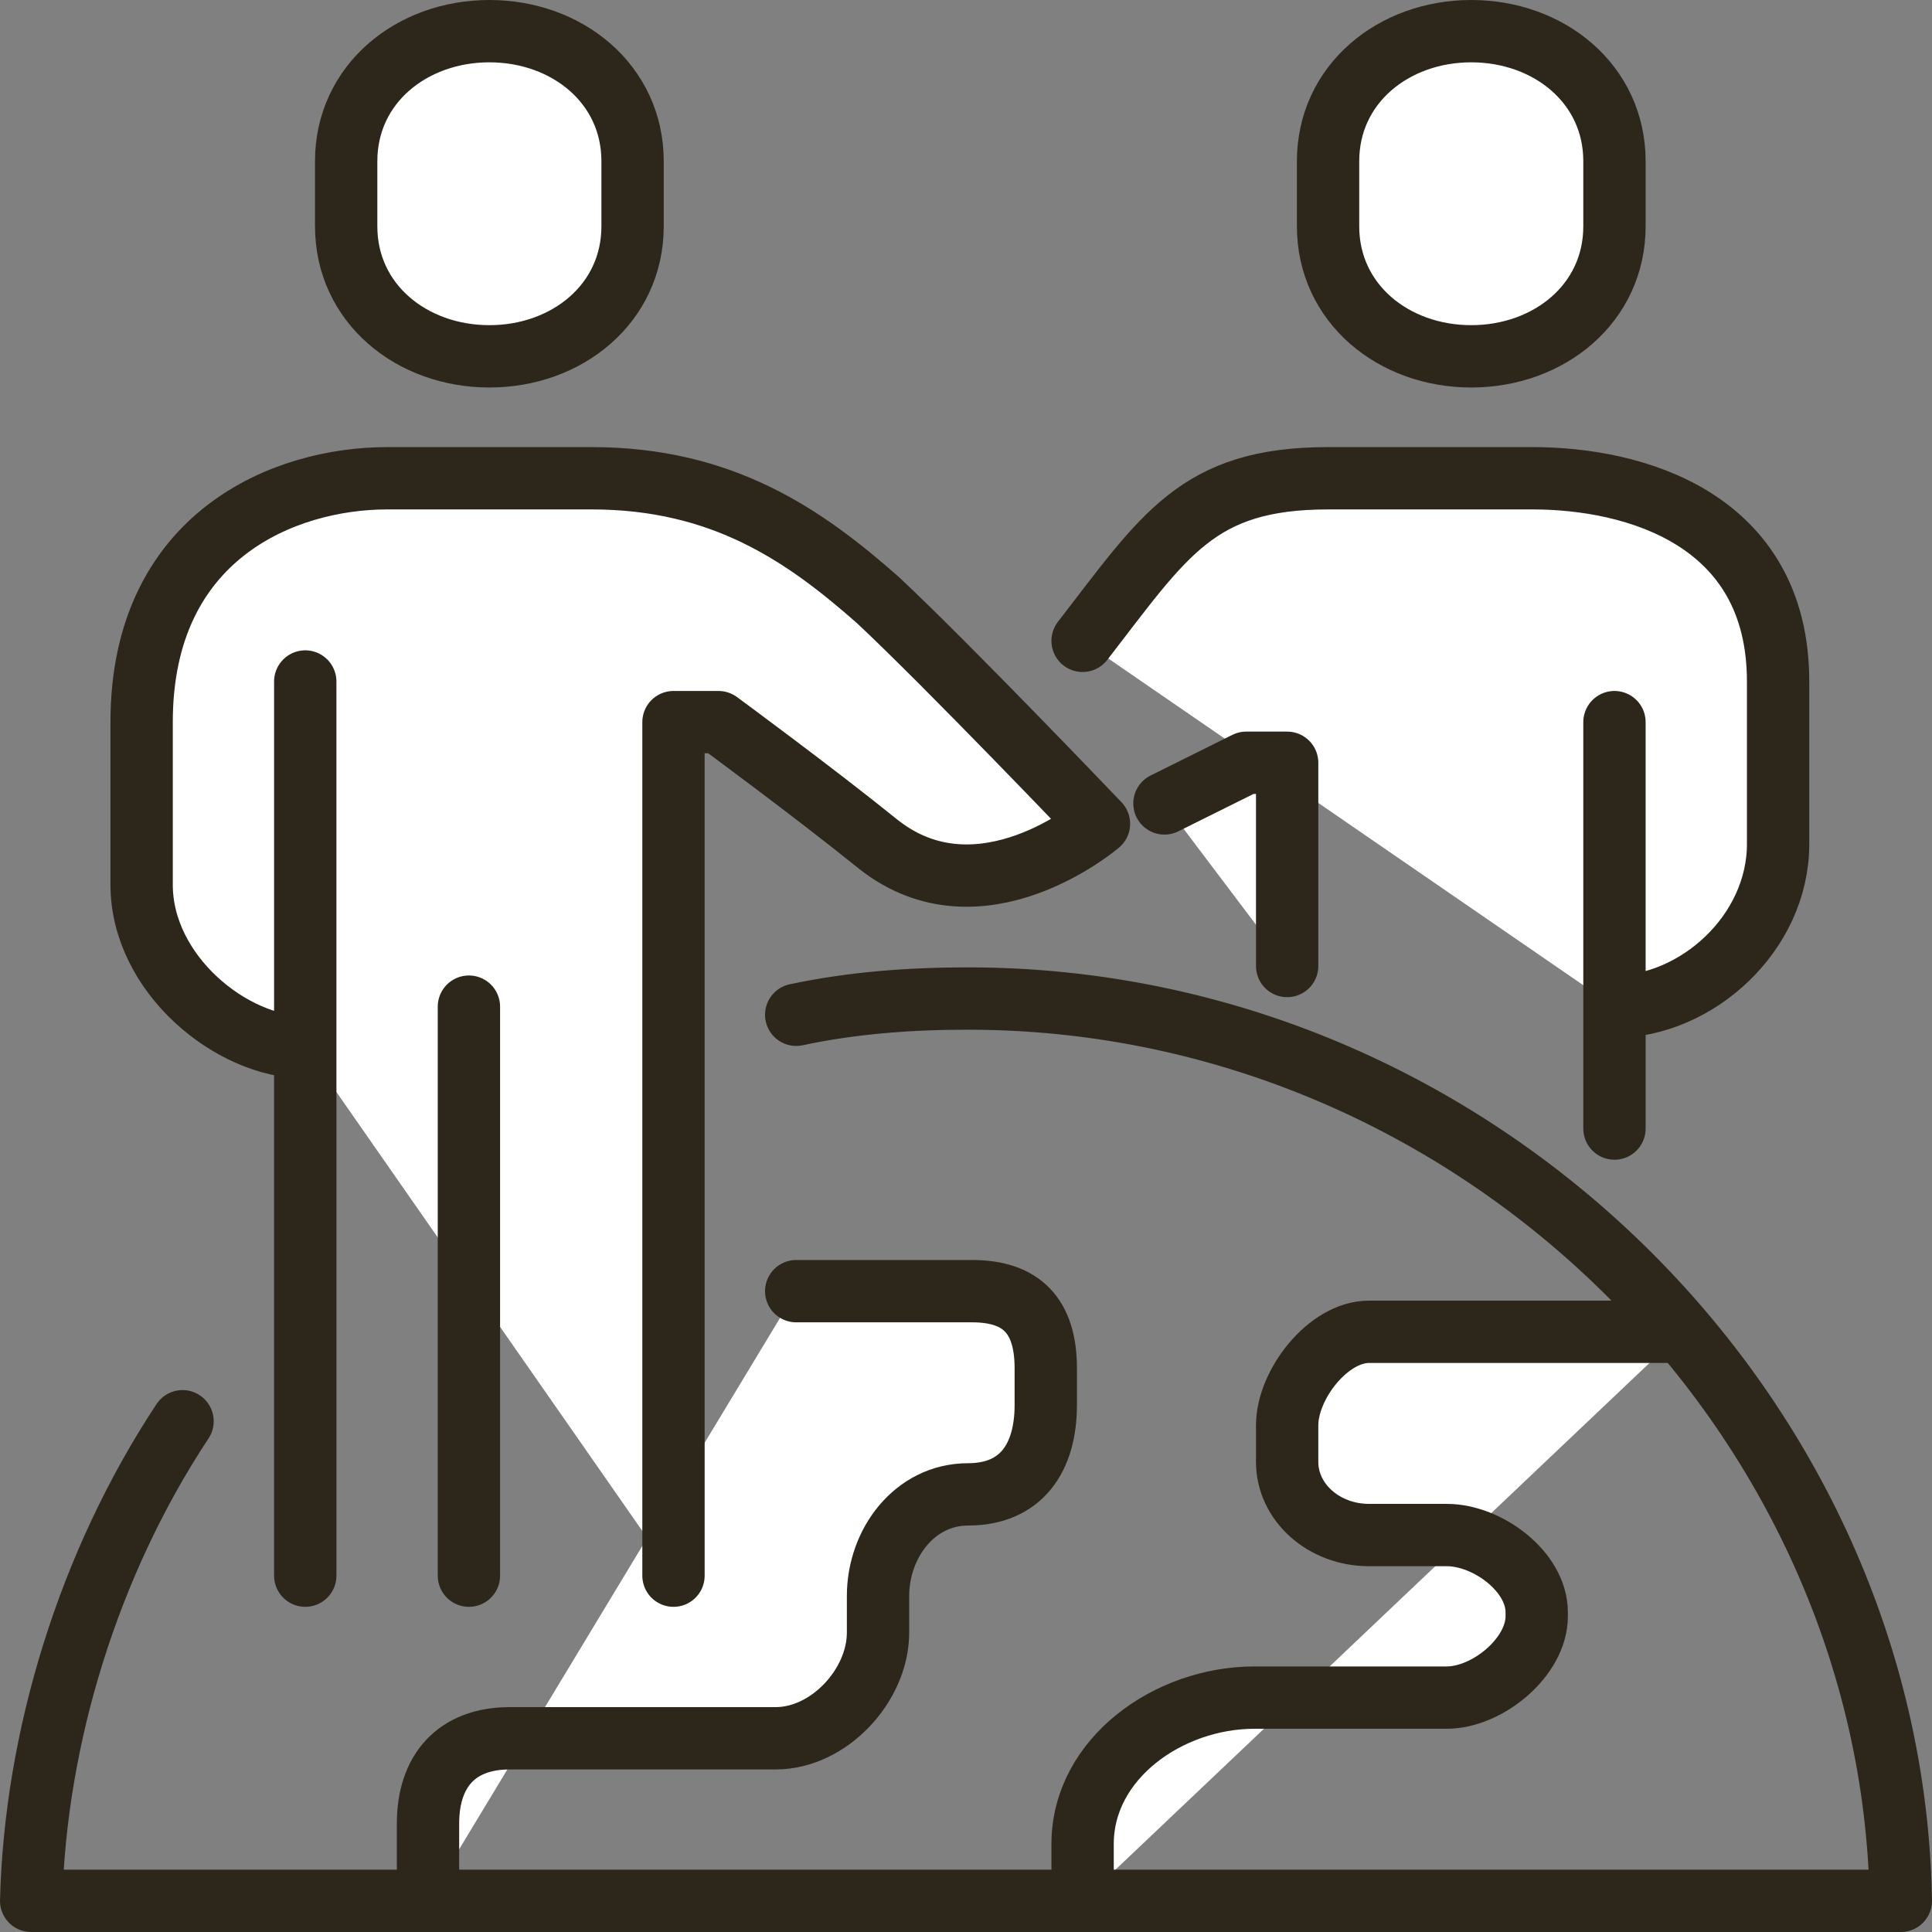 <?xml version="1.0" encoding="UTF-8"?>
<svg xmlns="http://www.w3.org/2000/svg" width="62" height="62" viewBox="0 0 62 62" fill="none">
  <rect x="0" y="0" width="62" height="62" fill="#808080" stroke="none"/>
  <path d="M34.742 20.565C37.368 17.174 38.418 15.348 42.619 15.348H49.184C52.466 15.348 57.061 16.652 57.061 21.87V27.087C57.061 29.956 54.435 32.304 51.81 32.304" fill="white"></path>
  <path d="M41.306 31V24.478H39.993L37.368 25.783" fill="white"></path>
  <path d="M13.735 61V58.522C13.735 56.826 14.654 55.783 16.361 55.783H24.895C26.602 55.783 28.177 54.087 28.177 52.391V51.217C28.177 49.522 29.359 47.956 31.066 47.956C32.772 47.956 33.56 46.783 33.56 45.087V43.913C33.56 42.217 32.772 41.435 31.197 41.435H25.551" fill="white"></path>
  <path d="M53.988 42.739H43.932C42.619 42.739 41.306 44.435 41.306 45.739V46.913C41.306 48.217 42.488 49.261 43.932 49.261H46.427C47.74 49.261 49.315 50.435 49.315 51.739V51.87C49.315 53.174 47.74 54.478 46.427 54.478H40.256C37.499 54.478 34.742 56.435 34.742 59.174V61" fill="white"></path>
  <path d="M21.613 50.565V23.174H23.057C23.057 23.174 26.077 25.391 28.177 27.087C31.459 29.696 35.267 26.435 35.267 26.435C35.267 26.435 30.409 21.348 28.177 19.261C25.814 17.174 23.188 15.348 18.987 15.348H12.422C9.14 15.348 4.545 17.174 4.545 23.174V28.391C4.545 31.261 7.433 33.609 9.796 33.609" fill="white"></path>
  <path d="M15.705 1C13.21 1 11.109 2.696 11.109 5.174V7.261C11.109 9.739 13.21 11.435 15.705 11.435C18.199 11.435 20.3 9.739 20.3 7.261V5.174C20.3 2.696 18.199 1 15.705 1Z" fill="white"></path>
  <path d="M47.214 1C44.72 1 42.619 2.696 42.619 5.174V7.261C42.619 9.739 44.72 11.435 47.214 11.435C49.709 11.435 51.81 9.739 51.81 7.261V5.174C51.81 2.696 49.709 1 47.214 1Z" fill="white"></path>
  <path d="M34.742 20.565C37.368 17.174 38.418 15.348 42.619 15.348H49.184C52.466 15.348 57.061 16.652 57.061 21.87V27.087C57.061 29.956 54.435 32.304 51.81 32.304M41.306 31V24.478H39.993L37.368 25.783M51.81 23.174V36.217M5.858 45.609C2.838 50.174 1.131 55.783 1 61M1 61H61C60.737 45.348 47.346 32.044 31.066 32.044M1 61H34.742V59.174C34.742 56.435 37.499 54.478 40.256 54.478H46.427C47.74 54.478 49.315 53.174 49.315 51.87V51.739C49.315 50.435 47.74 49.261 46.427 49.261H43.932C42.488 49.261 41.306 48.217 41.306 46.913V45.739C41.306 44.435 42.619 42.739 43.932 42.739H53.988C48.481 36.26 40.231 32.044 31.066 32.044M31.066 32.044C29.228 32.044 27.39 32.174 25.551 32.565M13.735 61V58.522C13.735 56.826 14.654 55.783 16.361 55.783H24.895C26.602 55.783 28.177 54.087 28.177 52.391V51.217C28.177 49.522 29.359 47.956 31.066 47.956C32.772 47.956 33.56 46.783 33.56 45.087V43.913C33.56 42.217 32.772 41.435 31.197 41.435H25.551M21.613 50.565V23.174H23.057C23.057 23.174 26.077 25.391 28.177 27.087C31.459 29.696 35.267 26.435 35.267 26.435C35.267 26.435 30.409 21.348 28.177 19.261C25.814 17.174 23.188 15.348 18.987 15.348H12.422C9.14 15.348 4.545 17.174 4.545 23.174V28.391C4.545 31.261 7.433 33.609 9.796 33.609M9.796 21.87V50.565M15.048 32.304V50.565M15.705 1C13.21 1 11.109 2.696 11.109 5.174V7.261C11.109 9.739 13.21 11.435 15.705 11.435C18.199 11.435 20.3 9.739 20.3 7.261V5.174C20.3 2.696 18.199 1 15.705 1ZM47.214 1C44.72 1 42.619 2.696 42.619 5.174V7.261C42.619 9.739 44.72 11.435 47.214 11.435C49.709 11.435 51.81 9.739 51.81 7.261V5.174C51.81 2.696 49.709 1 47.214 1Z" stroke="#2D261A" stroke-width="2" stroke-miterlimit="10" stroke-linecap="round" stroke-linejoin="round"></path>
</svg>

